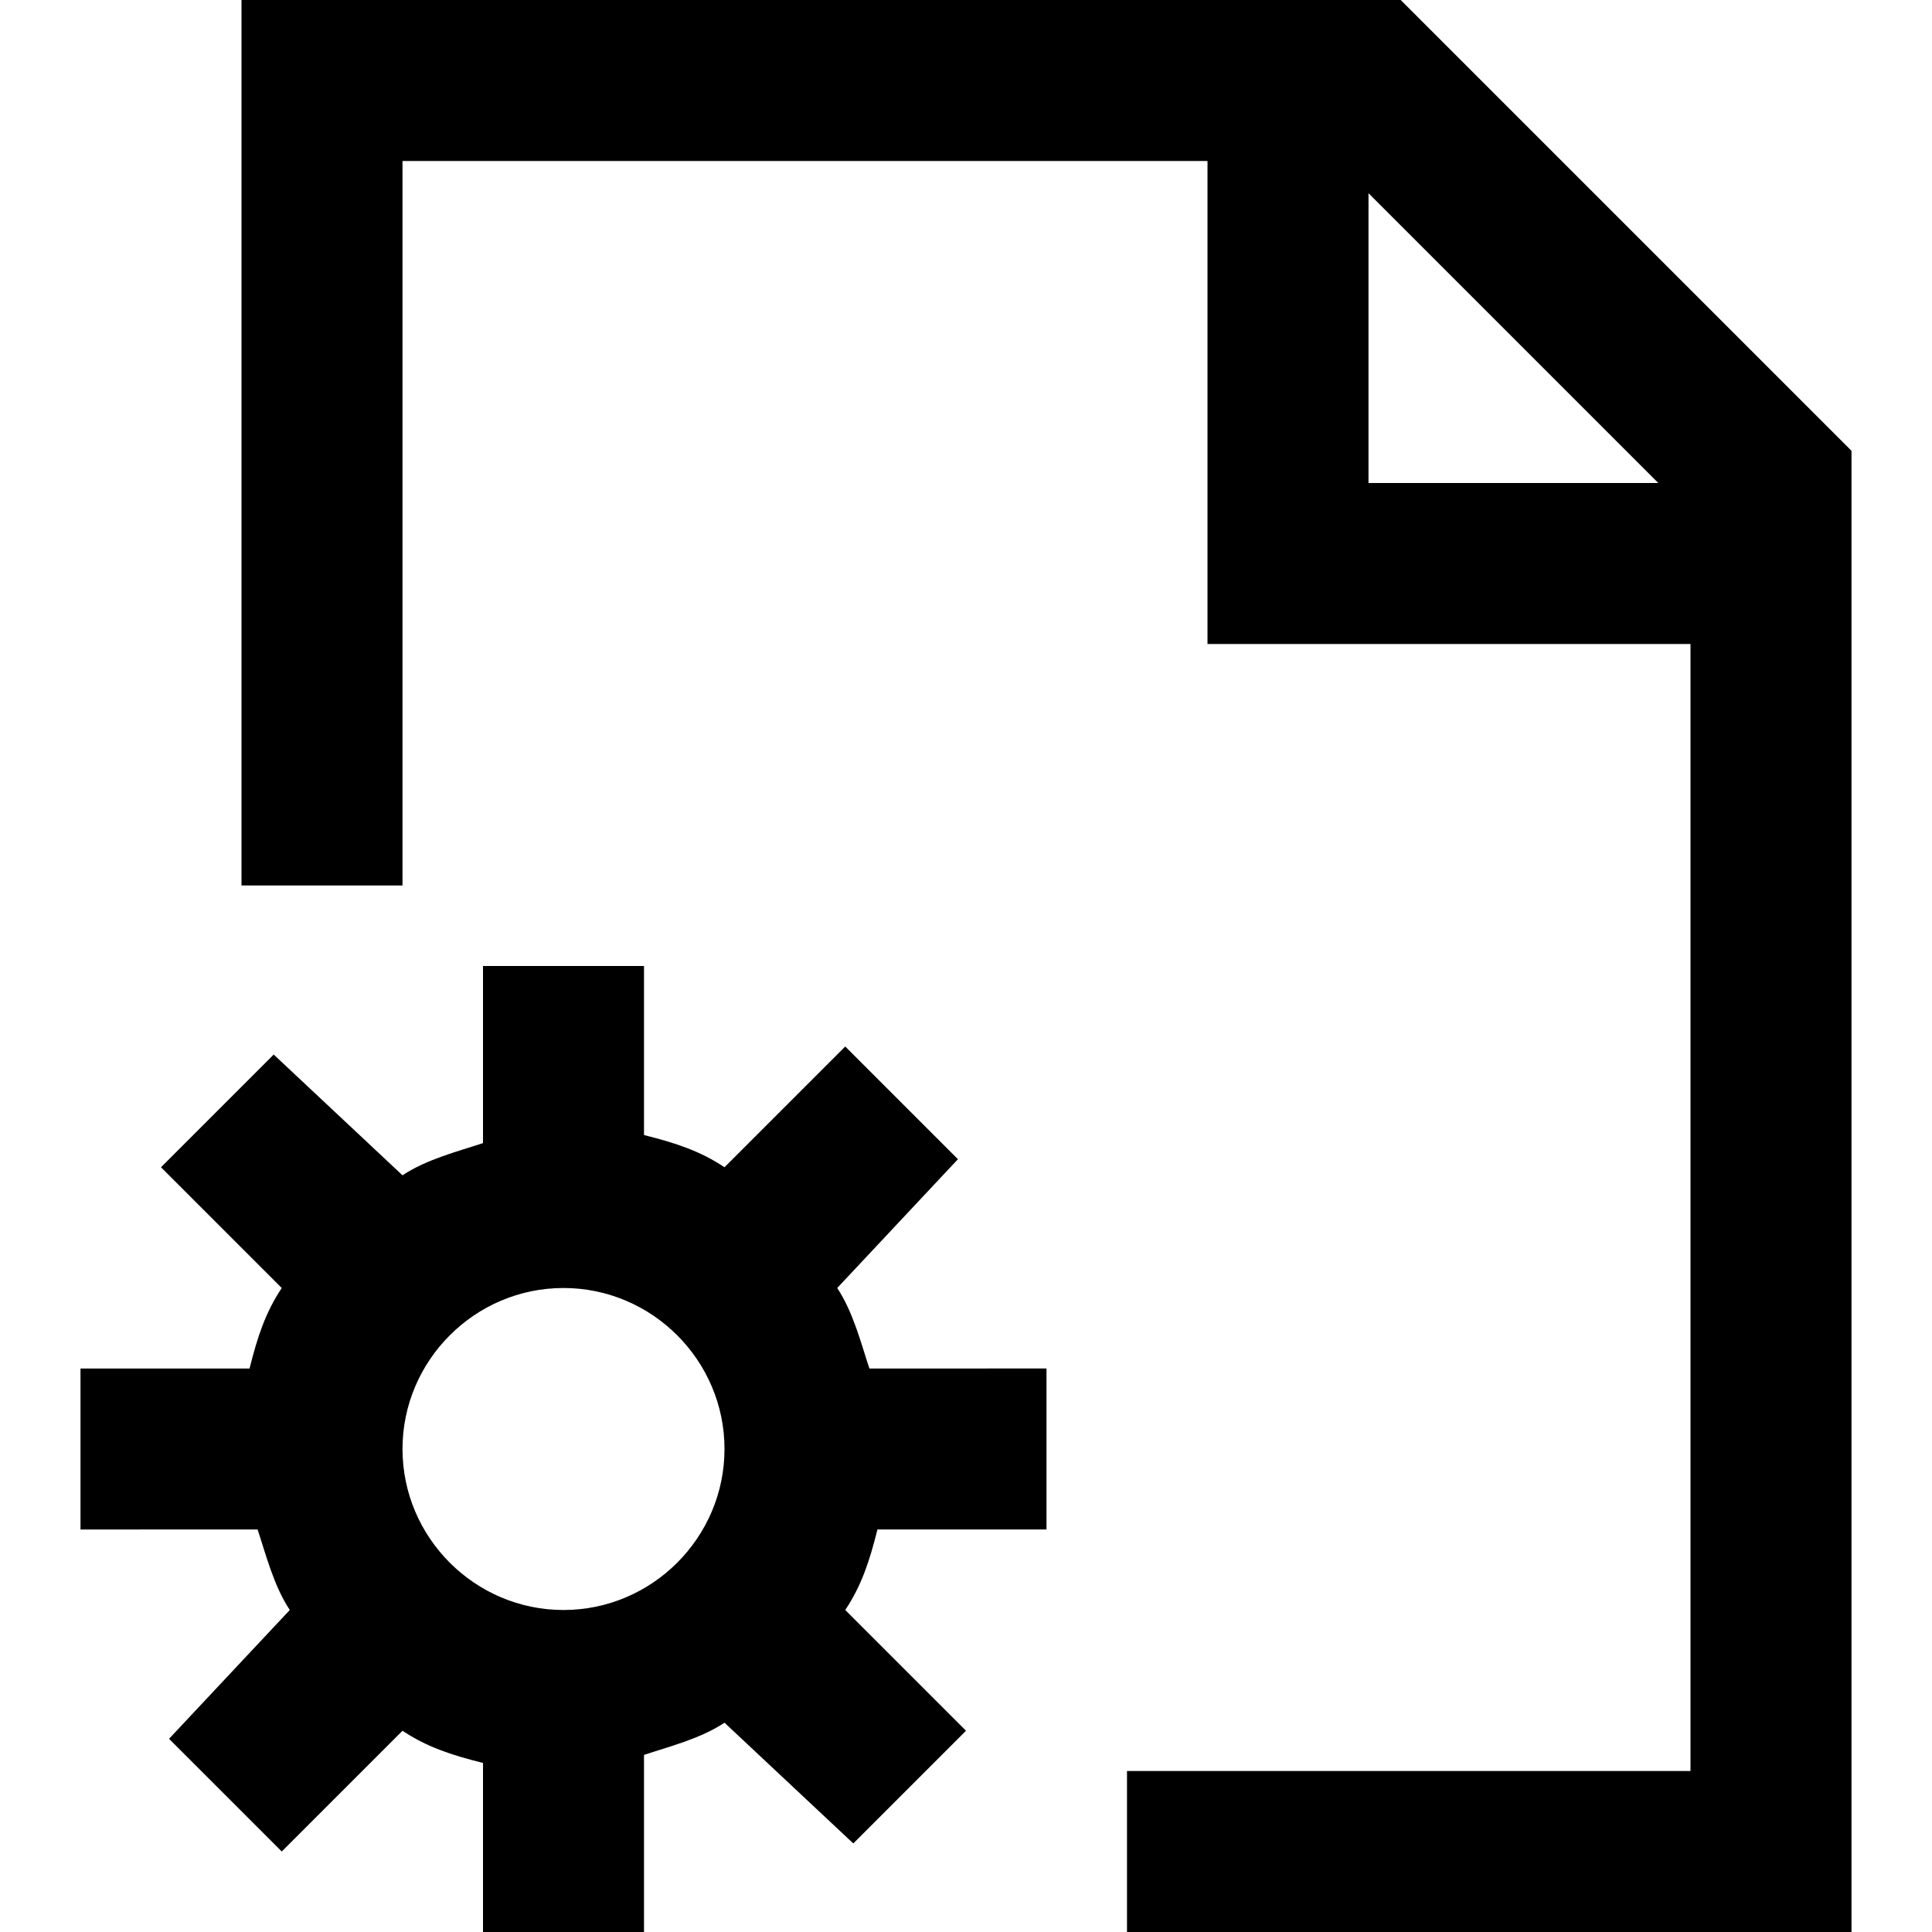 <?xml version="1.0" encoding="utf-8"?>

<!-- Скачано с сайта svg4.ru / Downloaded from svg4.ru -->
<svg fill="#000000" height="800px" width="800px" version="1.1" id="XMLID_116_" xmlns="http://www.w3.org/2000/svg" xmlns:xlink="http://www.w3.org/1999/xlink" 
	 viewBox="0 0 24 24" xml:space="preserve">
<g id="document-config">
	<path d="M23,24h-9v-2h7V8h-6V2H5v9H3V0h14.4L23,5.6V24z M17,6h3.6L17,2.4V6z M8,24H6v-2.1c-0.4-0.1-0.7-0.2-1-0.4l-1.5,1.5
		l-1.4-1.4L3.6,20c-0.2-0.3-0.3-0.7-0.4-1H1v-2h2.1c0.1-0.4,0.2-0.7,0.4-1l-1.5-1.5l1.4-1.4L5,14.6c0.3-0.2,0.7-0.3,1-0.4V12h2v2.1
		c0.4,0.1,0.7,0.2,1,0.4l1.5-1.5l1.4,1.4L10.4,16c0.2,0.3,0.3,0.7,0.4,1H13v2h-2.1c-0.1,0.4-0.2,0.7-0.4,1l1.5,1.5l-1.4,1.4L9,21.4
		c-0.3,0.2-0.7,0.3-1,0.4V24z M7,16c-1.1,0-2,0.9-2,2s0.9,2,2,2s2-0.9,2-2S8.1,16,7,16z"/>
</g>
</svg>